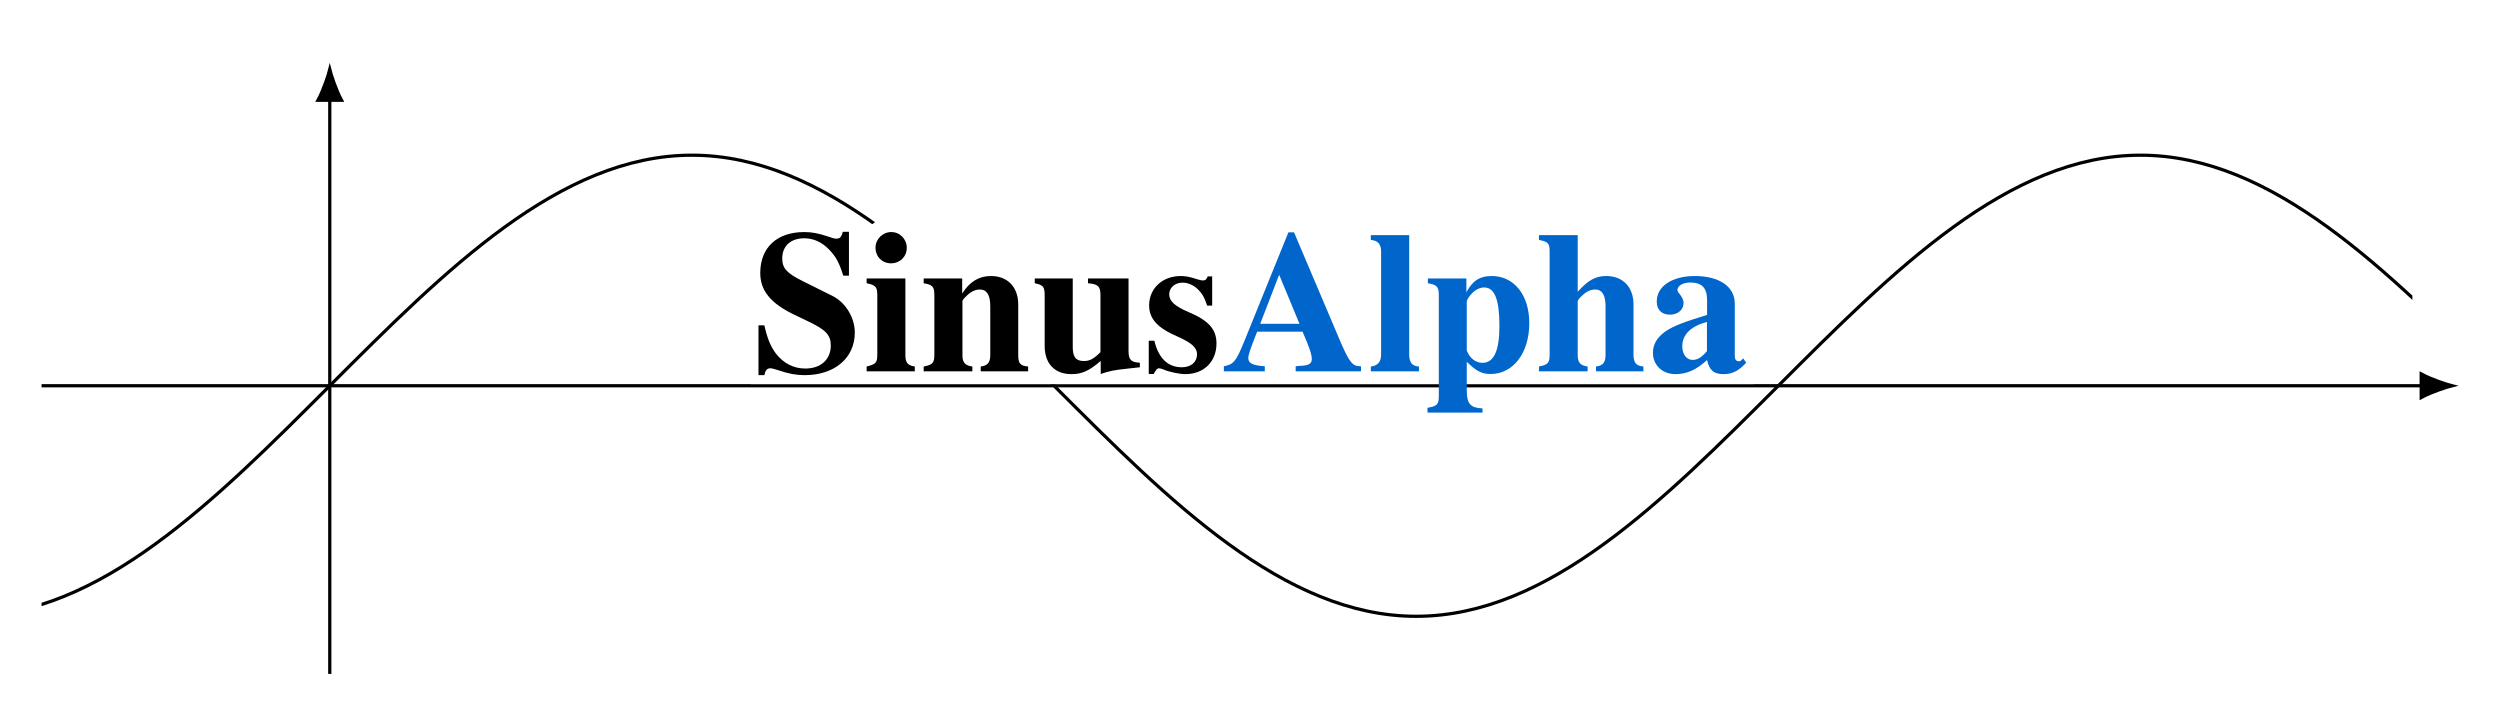 <?xml version="1.0" encoding="UTF-8"?>
<svg xmlns="http://www.w3.org/2000/svg" xmlns:xlink="http://www.w3.org/1999/xlink" width="307.386pt" height="87.97pt" viewBox="0 0 307.386 87.97" version="1.1">
<defs>
<g>
<symbol overflow="visible" id="glyph0-0">
<path style="stroke:none;" d=""/>
</symbol>
<symbol overflow="visible" id="glyph0-1">
<path style="stroke:none;" d="M 12 -11.766 L 12 -17.156 L 11.25 -17.156 C 11.078 -16.5 10.875 -16.312 10.453 -16.312 C 10.234 -16.312 9.969 -16.375 9.422 -16.578 C 8.25 -16.969 7.453 -17.125 6.516 -17.125 C 3.141 -17.125 1.094 -15.219 1.094 -12.094 C 1.094 -9.906 2.375 -8.344 5.328 -6.938 L 6.984 -6.141 C 9.172 -5.109 9.766 -4.453 9.766 -3.172 C 9.766 -1.469 8.547 -0.344 6.641 -0.344 C 5.203 -0.344 3.969 -0.969 3.016 -2.188 C 2.359 -3.094 2 -3.922 1.594 -5.656 L 0.875 -5.656 L 0.875 0.469 L 1.594 0.469 C 1.734 -0.156 1.938 -0.375 2.328 -0.375 C 2.531 -0.375 2.797 -0.297 3.344 -0.125 C 4.578 0.297 5.5 0.469 6.562 0.469 C 10.234 0.469 12.719 -1.641 12.719 -4.766 C 12.719 -6.609 11.578 -8.469 9.984 -9.266 L 6.344 -11.078 C 4.344 -12.062 3.797 -12.688 3.797 -13.875 C 3.797 -15.406 4.828 -16.359 6.516 -16.359 C 7.625 -16.359 8.672 -15.891 9.562 -14.969 C 10.406 -14.094 10.797 -13.375 11.297 -11.766 Z "/>
</symbol>
<symbol overflow="visible" id="glyph0-2">
<path style="stroke:none;" d="M 5.156 -11.422 L 0.391 -11.422 L 0.391 -10.828 C 1.484 -10.609 1.703 -10.391 1.703 -9.375 L 1.703 -2.078 C 1.703 -1.062 1.531 -0.875 0.391 -0.594 L 0.391 0 L 6.312 0 L 6.312 -0.594 C 5.453 -0.719 5.156 -1.062 5.156 -2 Z M 3.422 -17.125 C 2.359 -17.125 1.484 -16.25 1.484 -15.219 C 1.484 -14.094 2.297 -13.281 3.391 -13.281 C 4.484 -13.281 5.328 -14.094 5.328 -15.188 C 5.328 -16.25 4.484 -17.125 3.422 -17.125 Z "/>
</symbol>
<symbol overflow="visible" id="glyph0-3">
<path style="stroke:none;" d="M 5.25 -11.422 L 0.516 -11.422 L 0.516 -10.828 C 1.609 -10.656 1.828 -10.406 1.828 -9.375 L 1.828 -2.078 C 1.828 -1.047 1.641 -0.812 0.516 -0.594 L 0.516 0 L 6.5 0 L 6.5 -0.594 C 5.578 -0.719 5.281 -1.094 5.281 -2 L 5.281 -8.625 C 5.281 -8.719 5.453 -8.969 5.703 -9.188 C 6.25 -9.766 6.844 -10.062 7.406 -10.062 C 8.281 -10.062 8.703 -9.391 8.703 -8 L 8.703 -2 C 8.703 -1.094 8.375 -0.688 7.531 -0.594 L 7.531 0 L 13.359 0 L 13.359 -0.594 C 12.391 -0.672 12.141 -0.969 12.141 -2 L 12.141 -8.234 C 12.141 -10.359 10.828 -11.719 8.797 -11.719 C 7.312 -11.719 6.172 -11.031 5.25 -9.562 Z "/>
</symbol>
<symbol overflow="visible" id="glyph0-4">
<path style="stroke:none;" d="M 8.5 0.328 C 9.562 -0.047 10.156 -0.156 11.766 -0.328 L 13.312 -0.5 L 13.312 -1.062 C 12.219 -1.109 11.922 -1.438 11.922 -2.5 L 11.922 -11.422 L 6.938 -11.422 L 6.938 -10.828 C 8.172 -10.734 8.469 -10.438 8.469 -9.375 L 8.469 -2.359 C 7.656 -1.531 7.141 -1.266 6.438 -1.266 C 5.422 -1.266 5.062 -1.766 5.062 -3.016 L 5.062 -11.422 L 0.391 -11.422 L 0.391 -10.828 C 1.406 -10.625 1.609 -10.406 1.609 -9.375 L 1.609 -3.125 C 1.609 -0.938 2.844 0.344 4.906 0.344 C 6.188 0.344 7.062 -0.047 8.5 -1.281 Z "/>
</symbol>
<symbol overflow="visible" id="glyph0-5">
<path style="stroke:none;" d="M 8.422 -8.078 L 8.422 -11.672 L 7.875 -11.672 C 7.734 -11.297 7.578 -11.172 7.281 -11.172 C 7.141 -11.172 6.891 -11.219 6.5 -11.344 C 5.672 -11.625 5.109 -11.719 4.562 -11.719 C 2.297 -11.719 0.672 -10.188 0.672 -8.109 C 0.672 -6.469 1.688 -5.328 4.188 -4.266 C 5.875 -3.516 6.562 -2.906 6.562 -2.109 C 6.562 -1.141 5.828 -0.5 4.703 -0.5 C 2.969 -0.5 1.828 -1.609 1.312 -3.766 L 0.625 -3.766 L 0.625 0.328 L 1.234 0.328 C 1.516 -0.203 1.656 -0.375 1.891 -0.375 C 2 -0.375 2.203 -0.328 2.453 -0.219 C 3.125 0.078 4.438 0.344 5.125 0.344 C 7.391 0.344 8.953 -1.188 8.953 -3.422 C 8.953 -5.172 7.984 -6.25 5.531 -7.281 C 3.844 -8 3.141 -8.625 3.141 -9.469 C 3.141 -10.281 3.844 -10.906 4.781 -10.906 C 5.422 -10.906 6.094 -10.625 6.641 -10.109 C 7.156 -9.609 7.438 -9.172 7.812 -8.078 Z "/>
</symbol>
<symbol overflow="visible" id="glyph0-6">
<path style="stroke:none;" d="M 17.078 -0.625 L 16.969 -0.625 C 16.016 -0.625 15.609 -1.141 14.375 -4.062 L 8.844 -17.094 L 8.156 -17.094 L 2.656 -3.516 C 1.703 -1.219 1.406 -0.844 0.219 -0.625 L 0.219 0 L 5.25 0 L 5.25 -0.625 C 3.797 -0.719 3.219 -0.984 3.219 -1.641 C 3.219 -1.953 3.422 -2.578 3.938 -3.922 L 4.312 -4.875 L 9.891 -4.875 C 10.734 -2.953 11.031 -2.062 11.031 -1.516 C 11.031 -0.984 10.703 -0.75 9.844 -0.688 C 9.719 -0.688 9.391 -0.672 9.047 -0.625 L 9.047 0 L 17.078 0 Z M 4.688 -5.844 L 7.016 -11.875 L 9.516 -5.844 Z "/>
</symbol>
<symbol overflow="visible" id="glyph0-7">
<path style="stroke:none;" d="M 5.109 -16.75 L 0.391 -16.75 L 0.391 -16.156 C 1.266 -16.078 1.656 -15.641 1.656 -14.719 L 1.656 -2.078 C 1.656 -1.172 1.234 -0.672 0.391 -0.594 L 0.391 0 L 6.312 0 L 6.312 -0.594 C 5.5 -0.625 5.109 -1.094 5.109 -2.078 Z "/>
</symbol>
<symbol overflow="visible" id="glyph0-8">
<path style="stroke:none;" d="M 5.25 -11.422 L 0.516 -11.422 L 0.516 -10.828 C 1.609 -10.656 1.859 -10.406 1.859 -9.375 L 1.859 3.047 C 1.859 4.062 1.656 4.281 0.469 4.484 L 0.469 5.078 L 7.234 5.078 L 7.234 4.562 C 5.719 4.484 5.297 3.984 5.297 2.328 L 5.297 -1.172 C 6.5 0 7.141 0.328 8.234 0.328 C 11 0.328 12.984 -2.25 12.984 -5.922 C 12.984 -9.375 11.125 -11.719 8.375 -11.719 C 6.906 -11.719 6.016 -11.156 5.25 -9.719 Z M 5.297 -8.578 C 5.297 -8.75 5.531 -9.141 5.828 -9.469 C 6.312 -10.016 6.891 -10.312 7.438 -10.312 C 8.719 -10.312 9.312 -8.828 9.312 -5.578 C 9.312 -2.5 8.625 -1.047 7.219 -1.047 C 6.391 -1.047 5.672 -1.609 5.297 -2.547 Z "/>
</symbol>
<symbol overflow="visible" id="glyph0-9">
<path style="stroke:none;" d="M 5.156 -16.75 L 0.391 -16.75 L 0.391 -16.156 C 1.531 -15.938 1.703 -15.734 1.703 -14.719 L 1.703 -2.078 C 1.703 -1.047 1.516 -0.812 0.391 -0.594 L 0.391 0 L 6.375 0 L 6.375 -0.594 C 5.453 -0.719 5.156 -1.094 5.156 -2 L 5.156 -8.625 C 5.156 -8.719 5.328 -8.969 5.578 -9.188 C 6.125 -9.766 6.719 -10.062 7.281 -10.062 C 8.156 -10.062 8.578 -9.391 8.578 -8 L 8.578 -2 C 8.578 -1.094 8.25 -0.688 7.406 -0.594 L 7.406 0 L 13.234 0 L 13.234 -0.594 C 12.344 -0.672 12.016 -1.047 12.016 -2.078 L 12.016 -8.234 C 12.016 -10.359 10.703 -11.719 8.672 -11.719 C 7.359 -11.719 6.438 -11.219 5.156 -9.781 Z "/>
</symbol>
<symbol overflow="visible" id="glyph0-10">
<path style="stroke:none;" d="M 11.719 -1.594 L 11.469 -1.344 C 11.406 -1.266 11.328 -1.234 11.203 -1.234 C 10.859 -1.234 10.688 -1.469 10.688 -1.859 L 10.688 -8.328 C 10.688 -10.406 8.797 -11.719 5.781 -11.719 C 2.969 -11.719 1.094 -10.453 1.094 -8.594 C 1.094 -7.578 1.688 -6.969 2.703 -6.969 C 3.688 -6.969 4.391 -7.562 4.391 -8.406 C 4.391 -8.75 4.234 -9.062 3.938 -9.469 C 3.719 -9.719 3.641 -9.859 3.641 -10.016 C 3.641 -10.531 4.344 -10.922 5.203 -10.922 C 6.641 -10.922 7.281 -10.266 7.281 -8.75 L 7.281 -6.938 C 4.344 -6.047 3.125 -5.547 2.203 -4.938 C 1.141 -4.188 0.625 -3.344 0.625 -2.281 C 0.625 -0.766 1.781 0.344 3.375 0.344 C 4.781 0.344 5.922 -0.156 7.281 -1.391 C 7.562 -0.125 8.109 0.344 9.312 0.344 C 10.391 0.344 11.156 -0.047 12.094 -1.062 Z M 7.266 -2.484 C 6.594 -1.703 6.094 -1.406 5.5 -1.406 C 4.766 -1.406 4.234 -2.078 4.234 -3.078 C 4.234 -4.516 5.281 -5.547 7.266 -6.078 Z "/>
</symbol>
</g>
<clipPath id="clip1">
  <path d="M 5.109 13 L 296.613 13 L 296.613 78.609 L 5.109 78.609 Z "/>
</clipPath>
</defs>
<g id="surface1">
<path style=" stroke:none;fill-rule:nonzero;fill:rgb(100%,100%,100%);fill-opacity:1;" d="M 0 87.973 L 0 0 L 307.391 0 L 307.391 87.973 Z "/>
<path style="fill:none;stroke-width:0.399;stroke-linecap:butt;stroke-linejoin:miter;stroke:rgb(0%,0%,0%);stroke-opacity:1;stroke-miterlimit:10;" d="M 0.001 -35.434 L 0.001 35.101 " transform="matrix(1,0,0,-1,40.546,47.429)"/>
<path style="fill-rule:nonzero;fill:rgb(0%,0%,0%);fill-opacity:1;stroke-width:0.399;stroke-linecap:butt;stroke-linejoin:miter;stroke:rgb(0%,0%,0%);stroke-opacity:1;stroke-miterlimit:10;" d="M 3.76 -0.001 C 3.299 0.112 1.268 0.753 -0.002 1.448 L -0.002 -1.446 C 1.268 -0.751 3.299 -0.114 3.76 -0.001 Z " transform="matrix(0,-1,-1,0,40.546,12.326)"/>
<path style="fill:none;stroke-width:0.399;stroke-linecap:butt;stroke-linejoin:miter;stroke:rgb(0%,0%,0%);stroke-opacity:1;stroke-miterlimit:10;" d="M -35.437 -0.001 L 257.153 -0.001 " transform="matrix(1,0,0,-1,40.546,47.429)"/>
<path style="fill-rule:nonzero;fill:rgb(0%,0%,0%);fill-opacity:1;stroke-width:0.399;stroke-linecap:butt;stroke-linejoin:miter;stroke:rgb(0%,0%,0%);stroke-opacity:1;stroke-miterlimit:10;" d="M 3.762 -0.001 C 3.301 0.113 1.27 0.753 0 1.449 L 0 -1.446 C 1.27 -0.751 3.301 -0.114 3.762 -0.001 Z " transform="matrix(1,0,0,-1,297.699,47.429)"/>
<g clip-path="url(#clip1)" clip-rule="nonzero">
<path style="fill:none;stroke-width:0.399;stroke-linecap:butt;stroke-linejoin:miter;stroke:rgb(0%,0%,0%);stroke-opacity:1;stroke-miterlimit:10;" d="M -267.163 -0.001 C -252.987 -14.173 -238.886 -28.348 -222.636 -28.348 C -206.382 -28.348 -192.28 -14.173 -178.108 -0.001 C -163.933 14.175 -149.831 28.347 -133.581 28.347 C -117.331 28.347 -103.226 14.175 -89.054 -0.001 C -74.882 -14.173 -60.776 -28.348 -44.526 -28.348 C -28.276 -28.348 -14.175 -14.173 0.001 -0.001 C 14.173 14.175 28.274 28.347 44.528 28.347 C 60.778 28.347 74.88 14.175 89.052 -0.001 C 103.227 -14.173 117.329 -28.348 133.579 -28.348 C 149.833 -28.348 163.934 -14.173 178.106 -0.001 C 192.282 14.175 206.384 28.347 222.634 28.347 C 238.884 28.347 252.985 14.175 267.161 -0.001 C 281.333 -14.173 295.434 -28.348 311.688 -28.348 C 327.938 -28.348 342.04 -14.173 356.216 -0.001 " transform="matrix(1,0,0,-1,40.546,47.429)"/>
</g>
<path style=" stroke:none;fill-rule:nonzero;fill:rgb(100%,100%,100%);fill-opacity:1;" d="M 92.324 47.23 L 92.324 28.098 L 215.633 28.098 L 215.633 47.23 Z "/>
<path style=" stroke:none;fill-rule:nonzero;fill:rgb(100%,100%,100%);fill-opacity:1;" d="M 113.273 30.422 C 113.273 28.387 111.621 26.734 109.586 26.734 C 107.551 26.734 105.902 28.387 105.902 30.422 C 105.902 32.457 107.551 34.105 109.586 34.105 C 111.621 34.105 113.273 32.457 113.273 30.422 Z "/>
<g style="fill:rgb(0%,0%,0%);fill-opacity:1;">
  <use xlink:href="#glyph0-1" x="92.383" y="45.657"/>
  <use xlink:href="#glyph0-2" x="106.165" y="45.657"/>
  <use xlink:href="#glyph0-3" x="113.055" y="45.657"/>
  <use xlink:href="#glyph0-4" x="126.837" y="45.657"/>
  <use xlink:href="#glyph0-5" x="140.619" y="45.657"/>
</g>
<g style="fill:rgb(0%,39.999%,79.999%);fill-opacity:1;">
  <use xlink:href="#glyph0-6" x="150.261" y="45.657"/>
  <use xlink:href="#glyph0-7" x="168.157" y="45.657"/>
  <use xlink:href="#glyph0-8" x="175.048" y="45.657"/>
  <use xlink:href="#glyph0-9" x="188.83" y="45.657"/>
  <use xlink:href="#glyph0-10" x="202.611" y="45.657"/>
</g>
</g>
</svg>
